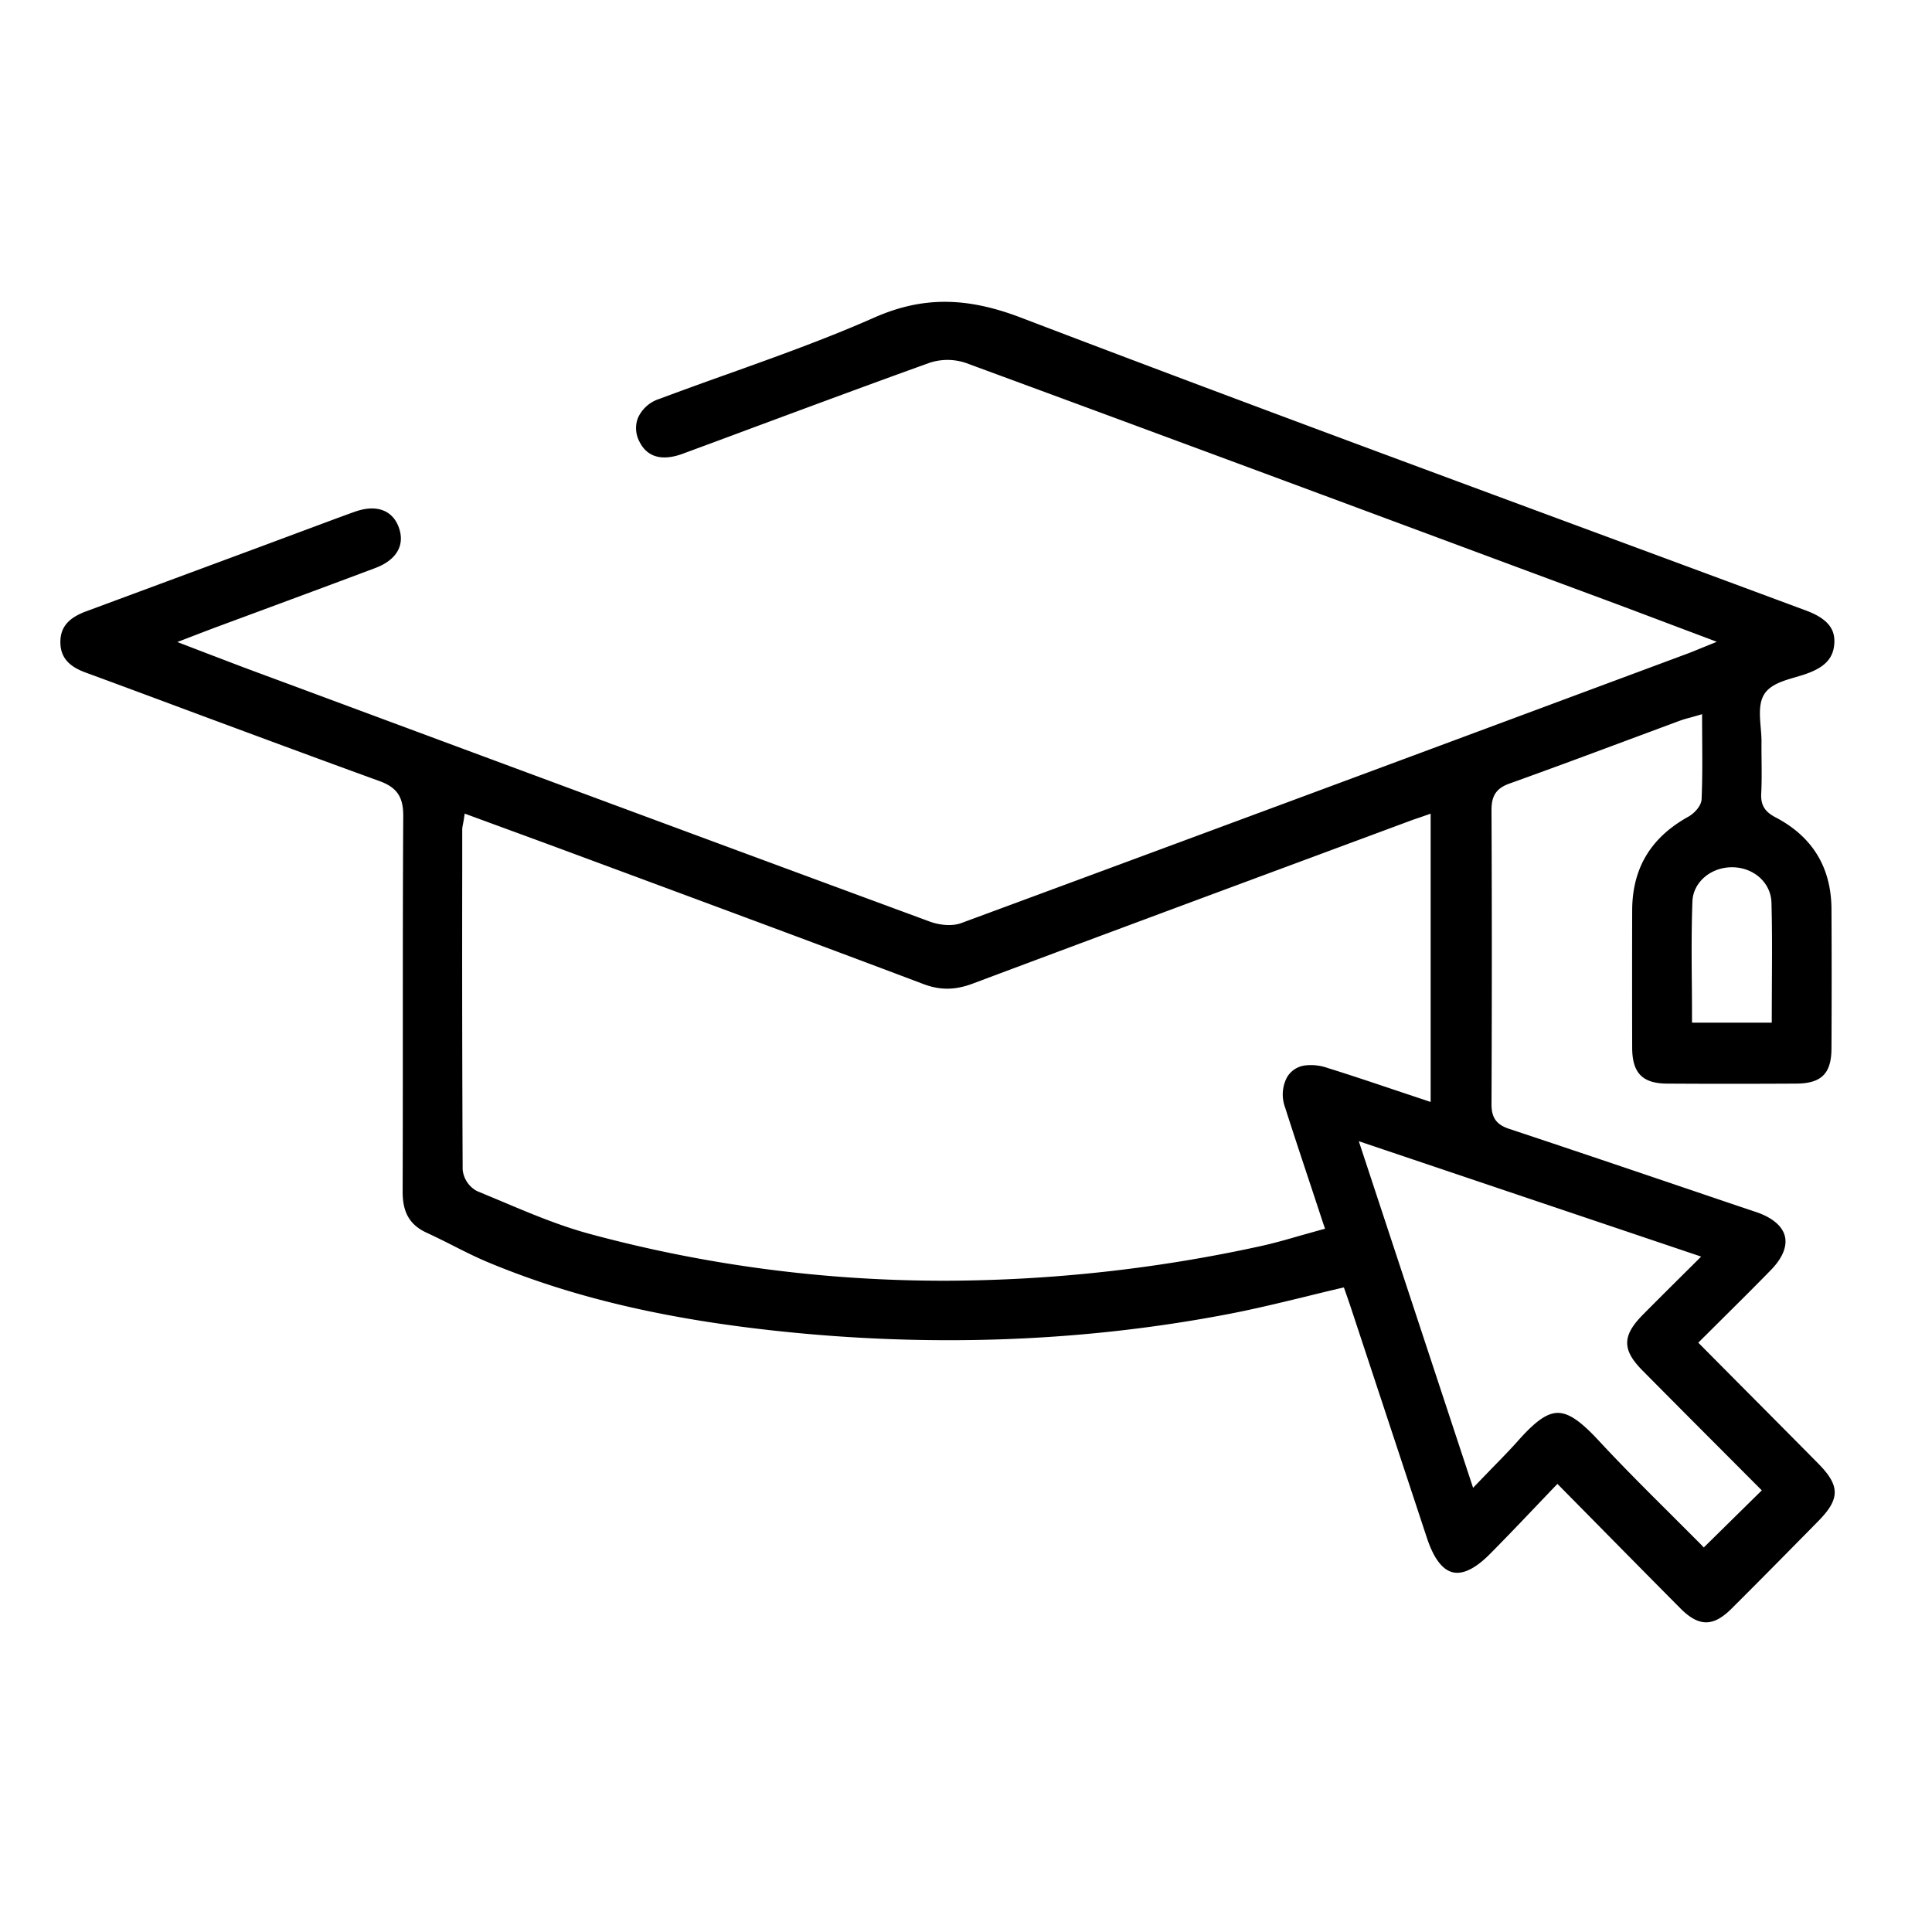 <svg width="32" height="32" viewBox="0 0 32 32" fill="none" xmlns="http://www.w3.org/2000/svg"><g clip-path="url(#clip0_426_4424)"><path d="M30.112 24.237c-.435-.44-.872-.88-1.316-1.326l-.667-.672.062-.062.36-.358c.27-.268.525-.521.78-.783.19-.193.272-.39.233-.557-.04-.169-.206-.31-.466-.4l-.316-.106c-1.24-.42-2.521-.856-3.784-1.275-.213-.07-.295-.186-.294-.41.007-1.655.007-3.294 0-4.871-.001-.239.082-.362.298-.439.658-.236 1.324-.483 1.969-.724l.845-.314a1.84 1.84 0 01.17-.052 8.28 8.28 0 00.096-.027l.11-.032v.116l.002.345c.002.326.003.634-.01.944-.004.121-.13.243-.218.292-.624.346-.93.854-.932 1.553-.002.75-.002 1.515 0 2.274.001.42.17.593.58.595.663.004 1.362.004 2.135 0 .42-.002.585-.166.586-.585.004-.79.004-1.565 0-2.304-.003-.69-.314-1.2-.924-1.52-.151-.079-.25-.176-.24-.39.01-.187.008-.38.006-.565-.001-.102-.002-.204-.001-.306 0-.07-.006-.146-.013-.226-.017-.204-.035-.413.064-.562.103-.154.313-.216.517-.275.067-.02.13-.038.189-.06.307-.112.441-.266.45-.517.004-.162-.044-.368-.468-.525a2476.83 2476.83 0 00-3.426-1.27c-3.143-1.163-6.392-2.365-9.576-3.581-.914-.35-1.641-.35-2.43-.003-.793.351-1.625.648-2.428.936a75.1 75.1 0 00-1.137.413.58.58 0 00-.354.32.475.475 0 00.03.392c.162.32.478.283.715.195.402-.148.804-.297 1.205-.447.944-.35 1.92-.713 2.883-1.059a.95.95 0 01.602.003c3.141 1.156 6.33 2.341 9.415 3.488l1.216.451c.353.131.704.264 1.07.402l.736.277-.207.084-.116.047a4.121 4.121 0 01-.155.062l-1.334.496a5147.26 5147.26 0 01-10.702 3.97c-.169.062-.385.026-.52-.024-3.473-1.281-7.001-2.59-10.414-3.858l-.84-.311c-.21-.078-.42-.16-.648-.246l-.349-.134-.214-.082.372-.143.228-.087.84-.311c.602-.223 1.225-.454 1.837-.684.354-.133.497-.378.392-.672-.104-.289-.374-.387-.726-.262-.12.042-.24.087-.36.131l-1.216.453-2.886 1.07c-.289.109-.418.264-.418.505 0 .243.128.399.414.504.648.238 1.295.479 1.942.72.96.356 1.951.724 2.929 1.079.289.105.396.262.394.58-.007 1.152-.007 2.322-.007 3.454 0 .905 0 1.84-.003 2.76-.002.353.118.558.4.688.146.067.291.14.432.211.197.1.4.202.606.287 1.368.567 2.88.925 4.758 1.127 2.57.276 5.093.181 7.501-.283.415-.08.834-.182 1.24-.28.192-.048.384-.094.577-.14l.076-.017.053.151.052.151 1.268 3.84c.112.341.256.534.43.576.17.04.38-.063.623-.31.241-.243.473-.486.719-.744l.33-.346.062-.064.655.664c.474.481.923.936 1.38 1.396.307.309.545.31.85.005.422-.42.846-.85 1.257-1.267l.173-.176c.37-.374.37-.591 0-.964zm-1.398-9.872c.348.013.617.264.627.584.012.446.01.882.007 1.343l-.002.56v.087h-1.321v-.088c0-.188-.001-.376-.003-.563-.004-.446-.007-.908.01-1.36.013-.324.319-.576.681-.563zm-6.73 3.322a.828.828 0 00-.382-.038.404.404 0 00-.285.194.612.612 0 00-.033.496c.14.438.283.869.435 1.326l.198.6.03.087-.09.024-.321.09c-.232.067-.452.13-.68.179a24.704 24.704 0 01-5.21.568c-2.003 0-3.968-.259-5.88-.776-.503-.136-.993-.343-1.467-.543l-.4-.167a.452.452 0 01-.236-.356 792.32 792.32 0 01-.007-4.963v-.666c0-.032.006-.06.013-.096l.012-.064.016-.106.615.226c.374.137.743.272 1.112.409l1.23.456c1.52.564 3.092 1.147 4.635 1.73.281.107.53.105.827-.007 1.872-.702 3.778-1.41 5.622-2.094l1.622-.602c.042-.016.085-.03.135-.047l.201-.07v4.775l-.114-.038-.44-.147c-.398-.134-.774-.26-1.159-.38zm6.236 7.943l-.06-.062-.506-.506c-.39-.388-.793-.79-1.178-1.205-.3-.323-.495-.455-.674-.455H25.8c-.175.002-.362.132-.645.449-.135.152-.278.299-.43.454l-.226.234-.1.104-1.893-5.741 5.67 1.911-.1.1-.282.28c-.202.201-.393.391-.584.584-.343.348-.345.58-.006.922.451.456.904.91 1.355 1.362l.622.624-.96.945z" fill="#000"/></g><defs><clipPath id="clip0_426_4424"><path fill="#fff" transform="translate(1 5)" d="M0 0h29.389v21.87H0z"/></clipPath></defs></svg>